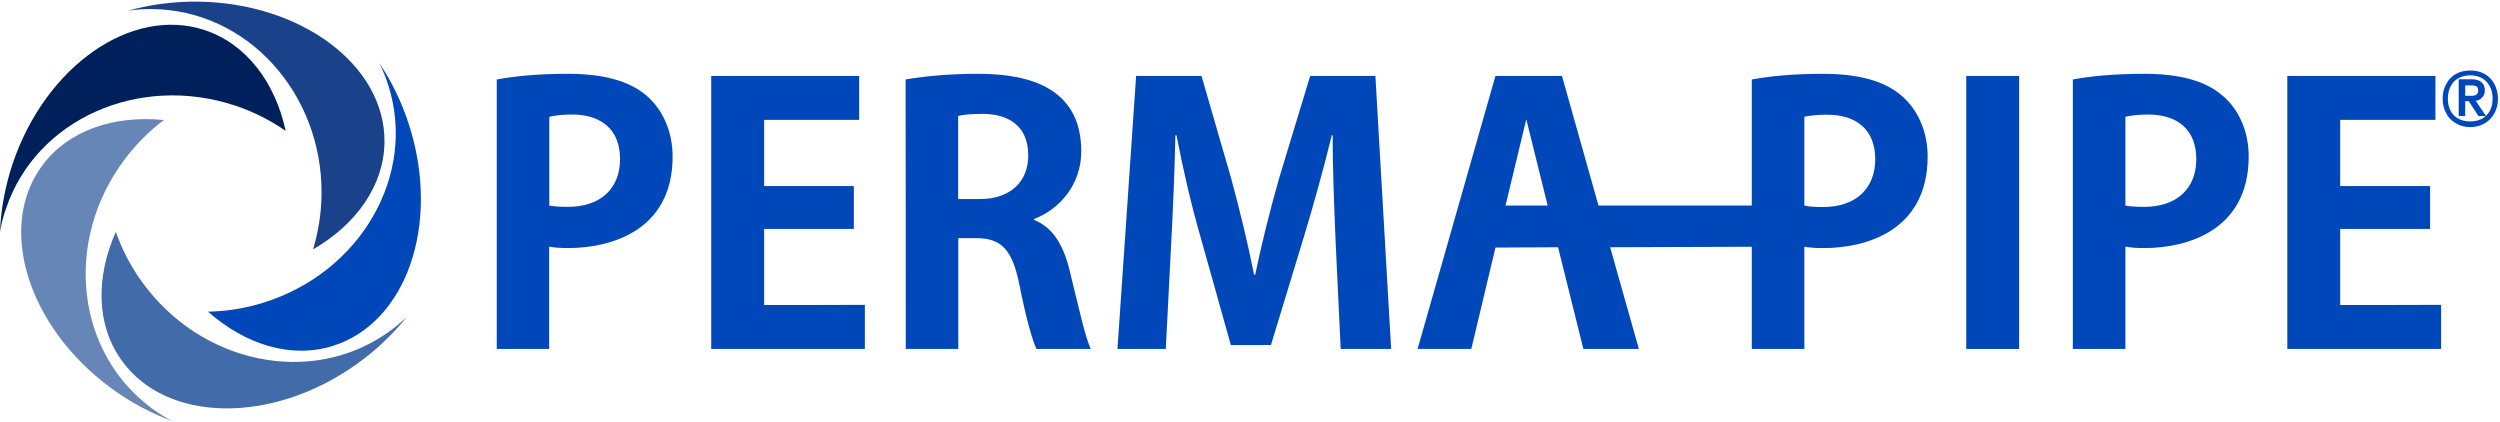 <svg version="1.2" xmlns="http://www.w3.org/2000/svg" viewBox="0 0 1541 260" width="1541" height="260">
	<title>logo-svg-svg</title>
	<style>
		.s0 { fill: #0047ba } 
		.s1 { fill: #0047ba;stroke: #0047ba;stroke-width: 1.7 } 
		.s2 { fill: #00205c } 
		.s3 { fill: #1a428a } 
		.s4 { fill: #416ba9 } 
		.s5 { fill: #6786b8 } 
	</style>
	<g id="Layer">
		<path id="Layer" fill-rule="evenodd" class="s0" d="m306.2 49c10.6-2 25.1-3.5 43.8-3.5 21.4 0 37.5 4.1 48.3 13.3 10.1 8.5 16.3 22.1 16.3 37.7 0 46.1-38.8 56.4-64.2 56.4-4.6 0-8.6-0.2-11.9-0.9v63.1h-32.3zm32.4 77.7c3.1 0.6 6.6 0.8 11.4 0.8 20.3 0 32.2-11.3 32.2-29.5 0-18-11.5-27.4-29.5-27.4-6.7 0-11.3 0.7-14.1 1.4z"/>
		<path id="Layer" class="s0" d="m533.1 187.9v27.2h-94.7v-168.3h91.2v27.1h-58.6v40.8h55.3v26.4h-55.3v46.9c0 0 62.1 0 62.1-0.1z"/>
		<path id="Layer" fill-rule="evenodd" class="s0" d="m558.2 49c11.3-2 27.1-3.5 43.7-3.5 21.4 0 64.6 2.6 64.6 47.7 0 20.6-13.3 35.7-29.1 41.8v0.6c11.9 4.6 18.5 16 22.4 33.1 4.9 19.9 9.3 40 12.6 46.4h-33.5c-2.4-4.8-6.6-19.5-10.6-39.9-4.4-21.6-11.2-28.4-26.6-28.4h-11v68.3h-32.4c0 0 0-166.1-0.1-166.1zm32.4 73.7h13.5c18.5 0 29.7-10.7 29.7-26.7 0-21.6-16.3-25.8-28.2-25.8-7.3 0-12.3 0.5-15 1.3z"/>
		<path id="Layer" class="s0" d="m847.8 46.8l9.7 168.3h-31.1l-3.1-65.4c-0.9-22.1-2-49.3-1.8-66.3h-0.6c-4.9 20.1-11.1 42.4-16.8 61.3l-20.7 68h-24.7l-18.8-67c-5.5-19-10.8-41.8-14.7-62.3h-0.7c-0.4 21.2-1.5 46.2-2.6 66.9l-3.3 64.8h-29.8l11.5-168.3h40.3l18.3 63.2c5.5 20.4 10.3 40.1 14.1 59.3h0.7c3.9-18.8 9-39.2 14.7-59.3l19.2-63.2z"/>
		<path id="Layer" fill-rule="evenodd" class="s0" d="m1188.2 96.5c0 46.2-38.8 56.4-64.1 56.4-4.6 0-8.6-0.2-11.9-0.8v63h-32.4v-63l-87.3 0.3 17.7 62.7h-34.2l-15.6-62.7-38.6 0.2-14.9 62.5h-33.1l48-168.3h41l22.5 79.9h94.5v-77.7c10.6-2 25.1-3.5 43.9-3.5 21.4 0 37.5 4.2 48.2 13.3 10.2 8.6 16.3 22.2 16.3 37.7zm-234.2 30.2l-13.2-53.2-12.8 53.2zm201.9-28.7c0-17.9-11.5-27.3-29.6-27.3-6.6 0-11.2 0.6-14.1 1.3v54.7c3.1 0.7 6.6 0.9 11.5 0.9 20.3 0 32.2-11.4 32.2-29.6z"/>
		<path id="Layer" class="s0" d="m1212 215.1v-168.3h32.6v168.3z"/>
		<path id="Layer" fill-rule="evenodd" class="s0" d="m1277.7 49c10.6-2 25.1-3.5 43.9-3.5 21.4 0 37.5 4.1 48.2 13.3 10.2 8.5 16.3 22.1 16.3 37.7 0 46.1-38.8 56.4-64.1 56.4-4.6 0-8.6-0.2-11.9-0.9v63.1h-32.4zm32.4 77.7c3.1 0.6 6.6 0.8 11.5 0.8 20.3 0 32.2-11.3 32.2-29.5 0-18-11.5-27.4-29.6-27.4-6.6 0-11.2 0.7-14.1 1.4z"/>
		<path id="Layer" class="s0" d="m1504.7 187.9v27.2h-94.8v-168.3h91.3v27.1h-58.7v40.8h55.4v26.4h-55.4v46.9c0 0 62.2 0 62.2-0.1z"/>
	</g>
	<g id="Layer">
		<path id="Layer" fill-rule="evenodd" class="s1" d="m1531.1 46.3q3.7 2.1 5.7 5.9 2 3.7 2.1 8.6c0 3.2-0.7 6.1-2.1 8.6q-2 3.8-5.7 5.9-3.7 2.2-8.4 2.2-4.8 0-8.4-2.2c-2.5-1.4-4.4-3.3-5.7-5.9q-2.1-3.7-2.1-8.6 0-4.9 2.1-8.6c1.3-2.5 3.2-4.5 5.6-5.9q3.7-2 8.5-2 4.8 0 8.4 2zm-0.7 27.6q3.3-1.9 5.1-5.2 1.8-3.4 1.8-7.9c0-3-0.6-5.7-1.8-7.9q-1.8-3.5-5.1-5.4-3.3-1.9-7.7-1.9c-3 0-5.6 0.7-7.8 1.9q-3.4 1.9-5.1 5.4-1.8 3.4-1.8 7.9 0 4.5 1.8 7.9 1.7 3.3 5.1 5.2 3.3 1.8 7.8 1.8 4.4 0 7.7-1.8zm-1.2-14.2q-1.6 1.6-4.6 1.8l6.2 9.2h-2.6l-6-9.2h-3.5v9.2h-2.3v-21h7.2q3.6 0 5.4 1.6c1.2 1.1 1.8 2.5 1.8 4.3 0 1.7-0.5 3.1-1.6 4.1zm-0.8-3.9c0-1.3-0.3-2.3-1.1-3-0.8-0.7-2.1-1-3.9-1h-4.7v8.1h4.7c3.4 0 5-1.4 5-4.1z"/>
	</g>
	<path id="Layer" class="s2" d="m3.7 128.6c18.4-54.9 81.7-83.3 141.3-63.5 11.4 3.8 21.8 9.1 31.1 15.6-6.5-29.9-24.1-53.5-49.8-62.1-45-15-98.1 21.9-118.5 82.3-4.7 14.2-7.3 28.4-7.8 42.1 0.8-4.9 2-9.7 3.7-14.4z"/>
	<path id="Layer" class="s3" d="m93.8 5.6c58.2 0.5 104.9 51.5 104.4 113.9-0.1 11.9-2 23.4-5.2 34.2 26.6-15.4 43.7-39.3 44-66.2 0.4-47.2-51.3-85.9-115.5-86.5-15-0.1-29.4 1.9-42.6 5.6 4.8-0.7 9.8-1.1 14.9-1z"/>
	<path id="Layer" class="s0" d="m239.4 52.7c17.5 55.1-16.9 115-76.8 133.8-11.5 3.6-23.1 5.4-34.4 5.6 23 20.3 51.2 29.2 77 21.1 45.3-14.2 66.4-74.9 47.1-135.7-4.5-14.3-10.9-27.3-18.5-38.6 2.2 4.4 4.1 9 5.6 13.8z"/>
	<path id="Layer" class="s4" d="m239.3 204.8c-47.4 33.6-115.4 19.6-151.9-31.2-7-9.7-12.3-20.1-16-30.7-12.4 28-12.2 57.3 3.6 79.3 27.5 38.4 92.3 39.5 144.5 2.5 12.3-8.7 22.7-18.7 31.3-29.4-3.6 3.4-7.4 6.6-11.5 9.5z"/>
	<g id="Layer">
		<path id="Layer" class="s5" d="m93.6 251.7c-46.8-34.4-54.5-103-17-153.1 7.1-9.6 15.4-17.8 24.4-24.6-30.6-3.1-58.7 6.2-74.8 27.8-28.3 37.9-9.4 99.4 42.2 137.4 12.1 8.9 24.9 15.6 37.8 20.4q-6.5-3.4-12.6-7.9z"/>
	</g>
</svg>